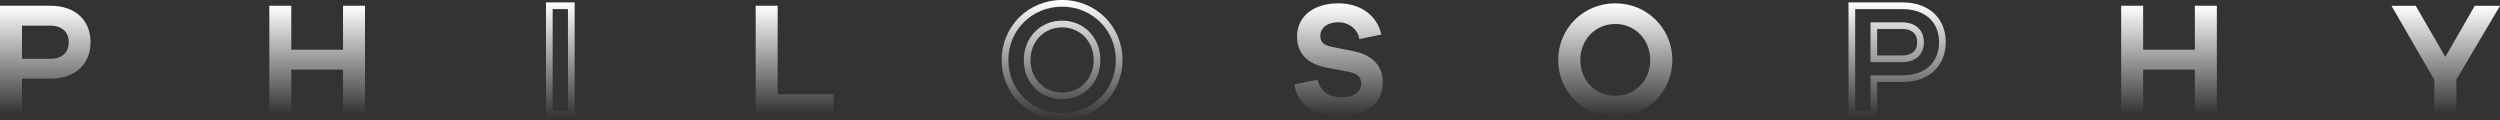 <svg width="187" height="9" viewBox="0 0 187 9" fill="none" xmlns="http://www.w3.org/2000/svg">
<rect x="0" y="0" width="187" height="9" fill="#333333" stroke="none"/>
<path d="M3.774 0.43C5.638 0.43 6.773 1.53 6.773 3.149C6.773 4.794 5.638 5.883 3.774 5.883H1.645V8.533H0V0.43H3.774ZM3.774 4.399C4.659 4.399 5.144 3.904 5.144 3.154C5.144 2.429 4.659 1.919 3.774 1.919H1.645V4.399H3.774Z" fill="url(#paint0_linear_1083_1042)"/>
<path d="M27.303 8.538H25.658V5.209H21.789V8.538H20.145V0.43H21.789V3.719H25.658V0.43H27.303V8.538Z" fill="url(#paint1_linear_1083_1042)"/>
<path d="M42.983 8.788H40.839V0.18H42.983V8.788ZM41.339 8.288H42.484V0.68H41.339V8.288Z" fill="url(#paint2_linear_1083_1042)"/>
<path d="M62.353 8.538H56.525V0.43H58.169V7.048H62.353V8.538Z" fill="url(#paint3_linear_1083_1042)"/>
<path d="M79.444 8.968C76.909 8.968 74.925 7.003 74.925 4.494C74.925 1.974 76.909 0 79.444 0C81.978 0 83.963 1.974 83.963 4.494C83.963 7.003 81.978 8.968 79.444 8.968ZM79.444 0.5C77.189 0.5 75.425 2.254 75.425 4.494C75.425 6.723 77.189 8.468 79.444 8.468C81.698 8.468 83.463 6.723 83.463 4.494C83.463 2.254 81.698 0.5 79.444 0.5ZM79.444 7.418C77.809 7.418 76.58 6.163 76.58 4.494C76.58 2.814 77.809 1.545 79.444 1.545C81.078 1.545 82.308 2.814 82.308 4.494C82.308 6.163 81.078 7.418 79.444 7.418ZM79.444 2.049C78.094 2.049 77.079 3.099 77.079 4.499C77.079 5.878 78.094 6.923 79.444 6.923C80.793 6.923 81.808 5.883 81.808 4.499C81.808 3.099 80.793 2.049 79.444 2.049Z" fill="url(#paint4_linear_1083_1042)"/>
<path d="M103.322 2.584L101.678 2.924C101.558 2.164 100.893 1.665 100.078 1.665C99.258 1.665 98.759 2.124 98.759 2.669C98.759 3.079 98.939 3.369 99.568 3.494L101.308 3.844C102.628 4.124 103.437 4.909 103.437 6.168C103.437 7.743 102.143 8.723 100.218 8.723C98.524 8.723 97.034 7.938 96.829 6.313L98.559 5.963C98.779 6.883 99.453 7.283 100.373 7.283C101.318 7.283 101.813 6.833 101.813 6.253C101.813 5.793 101.593 5.513 100.868 5.369L99.148 5.044C98.179 4.839 97.019 4.304 97.019 2.719C97.019 1.27 98.204 0.25 100.103 0.25C101.763 0.25 103.007 1.145 103.322 2.584Z" fill="url(#paint5_linear_1083_1042)"/>
<path d="M125.091 4.494C125.091 6.853 123.217 8.718 120.823 8.718C118.428 8.718 116.554 6.853 116.554 4.494C116.554 2.134 118.428 0.25 120.823 0.25C123.217 0.25 125.091 2.139 125.091 4.494ZM123.437 4.494C123.437 2.944 122.287 1.794 120.823 1.794C119.358 1.794 118.208 2.944 118.208 4.494C118.208 6.043 119.358 7.168 120.823 7.168C122.287 7.168 123.437 6.043 123.437 4.494Z" fill="url(#paint6_linear_1083_1042)"/>
<path d="M140.412 8.788H138.268V0.18H142.292C144.266 0.18 145.541 1.345 145.541 3.149C145.541 4.964 144.266 6.133 142.292 6.133H140.412V8.788ZM138.768 8.288H139.913V5.638H142.292C143.987 5.638 145.041 4.689 145.041 3.154C145.041 1.63 143.987 0.685 142.292 0.685H138.768V8.288ZM142.292 4.649H139.913V1.67H142.292C143.272 1.67 143.907 2.254 143.907 3.154C143.912 4.074 143.292 4.649 142.292 4.649ZM140.412 4.149H142.292C143.012 4.149 143.407 3.794 143.407 3.154C143.407 2.529 143.002 2.169 142.292 2.169H140.412V4.149Z" fill="url(#paint7_linear_1083_1042)"/>
<path d="M165.821 8.538H164.176V5.209H160.307V8.538H158.663V0.43H160.307V3.719H164.176V0.43H165.821V8.538Z" fill="url(#paint8_linear_1083_1042)"/>
<path d="M183.731 8.538H182.086V5.973L178.882 0.435H180.697L182.911 4.259L185.11 0.435H187L183.736 5.953V8.538H183.731Z" fill="url(#paint9_linear_1083_1042)"/>
<defs>
<linearGradient id="paint0_linear_1083_1042" x1="3.387" y1="0.431" x2="3.387" y2="8.536" gradientUnits="userSpaceOnUse">
<stop stop-color="white"/>
<stop offset="1" stop-color="white" stop-opacity="0"/>
</linearGradient>
<linearGradient id="paint1_linear_1083_1042" x1="23.72" y1="0.431" x2="23.72" y2="8.536" gradientUnits="userSpaceOnUse">
<stop stop-color="white"/>
<stop offset="1" stop-color="white" stop-opacity="0"/>
</linearGradient>
<linearGradient id="paint2_linear_1083_1042" x1="41.911" y1="0.181" x2="41.911" y2="8.786" gradientUnits="userSpaceOnUse">
<stop stop-color="white"/>
<stop offset="1" stop-color="white" stop-opacity="0"/>
</linearGradient>
<linearGradient id="paint3_linear_1083_1042" x1="59.438" y1="0.431" x2="59.438" y2="8.536" gradientUnits="userSpaceOnUse">
<stop stop-color="white"/>
<stop offset="1" stop-color="white" stop-opacity="0"/>
</linearGradient>
<linearGradient id="paint4_linear_1083_1042" x1="79.444" y1="0" x2="79.444" y2="8.968" gradientUnits="userSpaceOnUse">
<stop stop-color="white"/>
<stop offset="1" stop-color="white" stop-opacity="0"/>
</linearGradient>
<linearGradient id="paint5_linear_1083_1042" x1="100.139" y1="0.25" x2="100.139" y2="8.718" gradientUnits="userSpaceOnUse">
<stop stop-color="white"/>
<stop offset="1" stop-color="white" stop-opacity="0"/>
</linearGradient>
<linearGradient id="paint6_linear_1083_1042" x1="120.823" y1="0.25" x2="120.823" y2="8.718" gradientUnits="userSpaceOnUse">
<stop stop-color="white"/>
<stop offset="1" stop-color="white" stop-opacity="0"/>
</linearGradient>
<linearGradient id="paint7_linear_1083_1042" x1="141.906" y1="0.181" x2="141.906" y2="8.786" gradientUnits="userSpaceOnUse">
<stop stop-color="white"/>
<stop offset="1" stop-color="white" stop-opacity="0"/>
</linearGradient>
<linearGradient id="paint8_linear_1083_1042" x1="162.238" y1="0.431" x2="162.238" y2="8.536" gradientUnits="userSpaceOnUse">
<stop stop-color="white"/>
<stop offset="1" stop-color="white" stop-opacity="0"/>
</linearGradient>
<linearGradient id="paint9_linear_1083_1042" x1="182.94" y1="0.431" x2="182.94" y2="8.536" gradientUnits="userSpaceOnUse">
<stop stop-color="white"/>
<stop offset="1" stop-color="white" stop-opacity="0"/>
</linearGradient>
</defs>
</svg>
